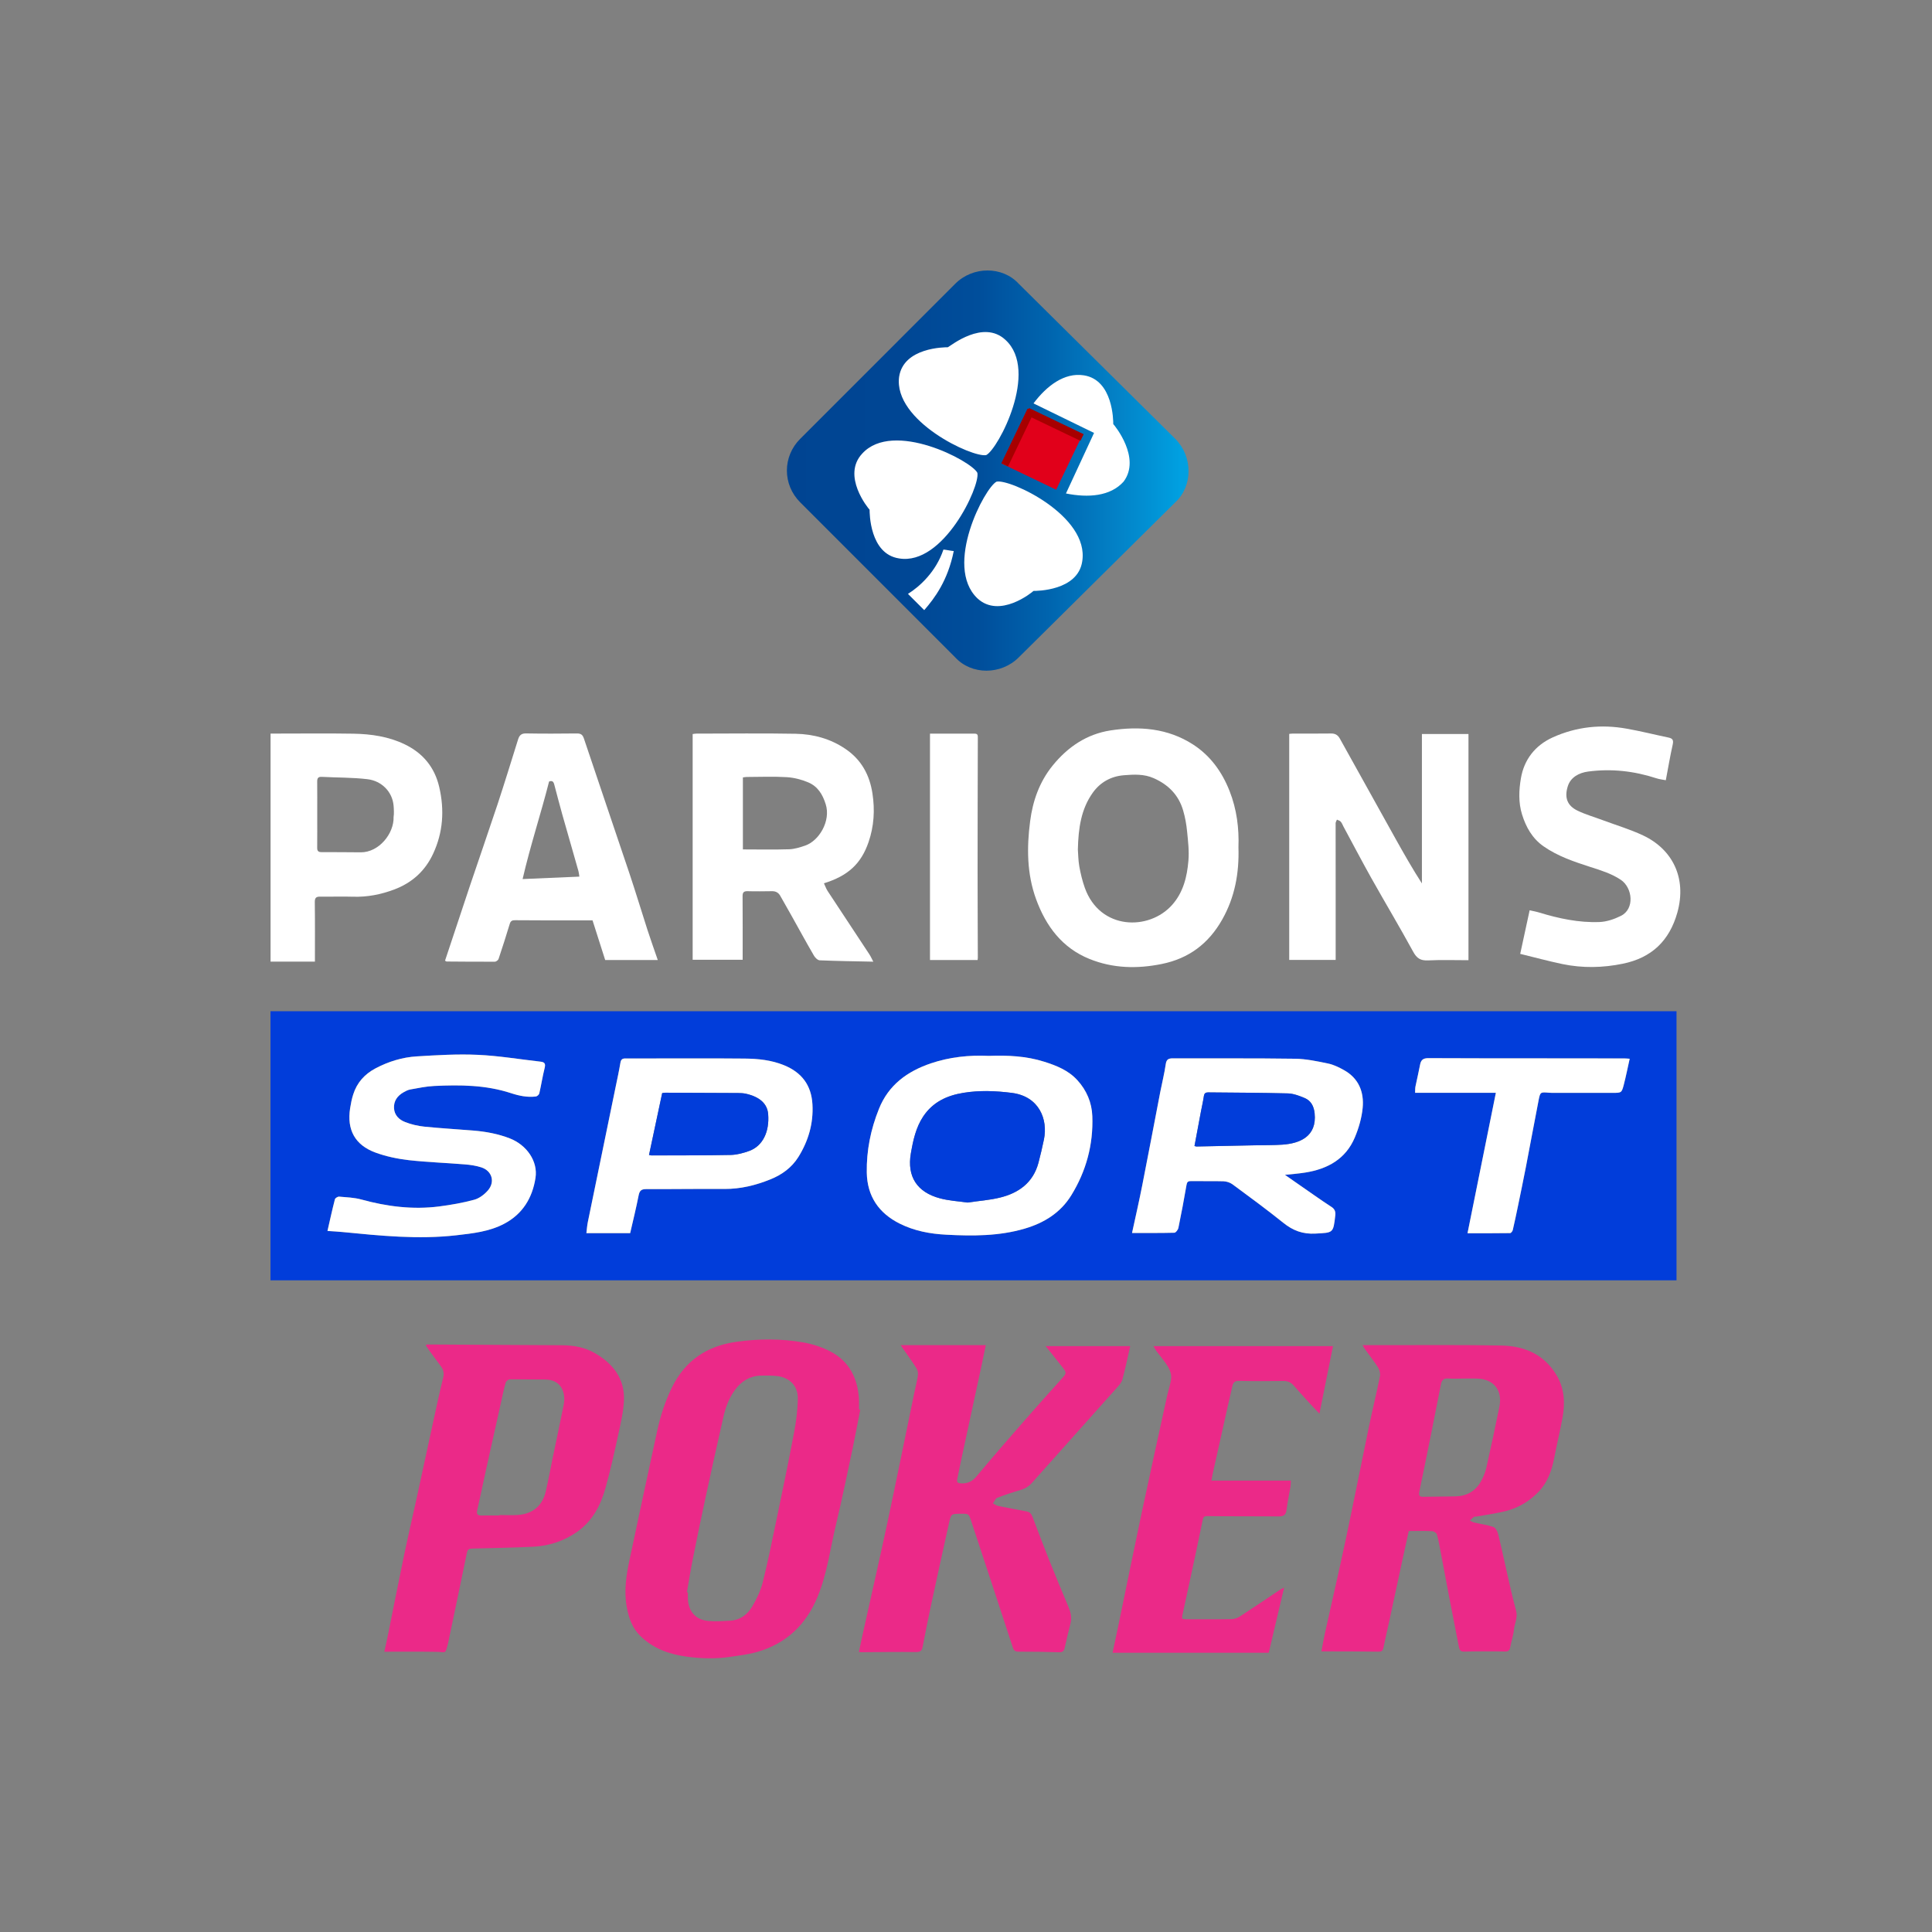 <svg width="50" height="50" viewBox="0 0 50 50" fill="none" xmlns="http://www.w3.org/2000/svg">
<rect x="0" y="0" width="50" height="50" fill="#808080" stroke="none"/>
<path d="M28.435 11.063C28.435 10.988 28.435 10.029 27.758 9.935C27.306 9.859 26.911 10.179 26.591 10.593L28.002 11.27L27.344 12.681C27.852 12.775 28.378 12.756 28.679 12.399C29.074 11.853 28.472 11.101 28.435 11.063ZM25.726 12.399C25.444 12.531 24.503 14.355 25.274 15.108C25.782 15.578 26.535 14.976 26.572 14.938C26.648 14.938 27.607 14.938 27.701 14.261C27.889 13.189 26.046 12.324 25.726 12.399ZM25.481 11.778C25.763 11.646 26.704 9.822 25.933 9.107C25.425 8.637 24.672 9.239 24.597 9.276C24.522 9.276 23.562 9.276 23.468 9.953C23.337 10.988 25.18 11.853 25.481 11.778ZM25.274 12.192C25.143 11.91 23.318 10.969 22.603 11.741C22.133 12.248 22.735 13.001 22.772 13.039C22.772 13.114 22.772 14.073 23.45 14.167C24.503 14.355 25.35 12.493 25.274 12.192ZM23.675 14.995L24.052 15.371C24.296 15.089 24.597 14.694 24.729 13.998C24.691 13.998 24.522 13.96 24.484 13.96C24.334 14.487 23.957 14.826 23.675 14.995Z" fill="#333333"/>
<path d="M27.116 12.59L27.726 11.318L26.454 10.708L25.844 11.98L27.116 12.59Z" fill="#DF0019"/>
<g clip-path="url(#clip0_309_300)">
<path d="M7 33.135V26.17H43.388V33.135H7ZM33.254 30.405C33.439 30.385 33.609 30.373 33.776 30.346C34.354 30.255 34.827 29.998 35.063 29.436C35.165 29.194 35.241 28.93 35.265 28.67C35.304 28.263 35.165 27.91 34.786 27.697C34.656 27.624 34.515 27.554 34.371 27.524C34.089 27.465 33.801 27.404 33.515 27.4C32.461 27.385 31.407 27.394 30.354 27.39C30.244 27.39 30.187 27.412 30.169 27.538C30.134 27.78 30.075 28.018 30.028 28.258C29.871 29.067 29.719 29.876 29.56 30.683C29.479 31.09 29.386 31.494 29.297 31.909C29.669 31.909 30.03 31.912 30.392 31.903C30.43 31.902 30.487 31.826 30.497 31.777C30.573 31.41 30.642 31.041 30.706 30.671C30.719 30.596 30.739 30.567 30.818 30.567C31.099 30.571 31.381 30.563 31.663 30.571C31.742 30.574 31.833 30.603 31.897 30.65C32.34 30.977 32.784 31.303 33.213 31.648C33.462 31.848 33.717 31.943 34.041 31.925C34.505 31.9 34.504 31.919 34.557 31.453C34.568 31.357 34.542 31.289 34.459 31.236C34.309 31.138 34.161 31.036 34.013 30.934C33.763 30.761 33.514 30.587 33.254 30.405H33.254ZM25.591 27.326C25.084 27.302 24.579 27.355 24.09 27.52C23.482 27.727 22.996 28.077 22.747 28.698C22.535 29.226 22.424 29.776 22.433 30.345C22.442 30.957 22.742 31.397 23.287 31.668C23.665 31.857 24.074 31.933 24.492 31.954C25.174 31.99 25.855 31.992 26.518 31.797C27.019 31.65 27.445 31.389 27.725 30.935C28.112 30.308 28.297 29.621 28.269 28.885C28.256 28.535 28.123 28.218 27.882 27.955C27.65 27.7 27.343 27.578 27.027 27.478C26.562 27.33 26.082 27.308 25.592 27.326H25.591ZM16.309 31.912C16.384 31.582 16.464 31.261 16.527 30.937C16.551 30.819 16.594 30.775 16.716 30.775C17.394 30.776 18.072 30.766 18.749 30.77C19.164 30.773 19.556 30.676 19.936 30.523C20.235 30.402 20.489 30.218 20.661 29.944C20.919 29.529 21.053 29.076 21.026 28.582C20.998 28.087 20.749 27.755 20.291 27.568C19.962 27.434 19.618 27.399 19.272 27.396C18.427 27.389 17.582 27.393 16.737 27.393C16.553 27.393 16.37 27.396 16.186 27.393C16.108 27.392 16.07 27.417 16.056 27.502C16.021 27.714 15.975 27.925 15.931 28.137C15.691 29.303 15.45 30.468 15.211 31.634C15.193 31.722 15.188 31.814 15.176 31.913H16.308L16.309 31.912ZM8.475 31.857C8.63 31.868 8.747 31.873 8.865 31.885C9.844 31.981 10.822 32.081 11.807 31.969C12.235 31.92 12.66 31.875 13.047 31.671C13.525 31.42 13.778 31 13.857 30.483C13.923 30.055 13.633 29.634 13.194 29.462C12.892 29.344 12.575 29.285 12.253 29.259C11.83 29.224 11.406 29.201 10.984 29.158C10.816 29.141 10.645 29.101 10.487 29.04C10.332 28.981 10.206 28.863 10.196 28.679C10.186 28.494 10.284 28.36 10.44 28.27C10.496 28.238 10.557 28.206 10.619 28.195C10.822 28.159 11.027 28.115 11.233 28.105C11.904 28.072 12.574 28.078 13.221 28.29C13.435 28.36 13.646 28.404 13.867 28.377C13.901 28.373 13.948 28.33 13.956 28.297C14.006 28.078 14.04 27.855 14.095 27.638C14.123 27.53 14.095 27.488 13.991 27.476C13.448 27.415 12.907 27.323 12.363 27.299C11.838 27.275 11.311 27.307 10.786 27.339C10.41 27.362 10.05 27.473 9.714 27.651C9.434 27.8 9.237 28.019 9.14 28.322C9.104 28.438 9.08 28.559 9.06 28.679C8.972 29.238 9.185 29.634 9.718 29.829C9.991 29.929 10.284 29.99 10.573 30.024C11.055 30.079 11.541 30.094 12.025 30.134C12.169 30.145 12.318 30.166 12.455 30.211C12.731 30.301 12.818 30.584 12.628 30.806C12.537 30.912 12.405 31.013 12.273 31.049C11.976 31.13 11.669 31.183 11.363 31.223C10.682 31.31 10.014 31.226 9.354 31.044C9.168 30.993 8.969 30.986 8.776 30.969C8.74 30.966 8.675 31.006 8.666 31.037C8.597 31.304 8.538 31.574 8.474 31.857H8.475ZM37.979 31.917C38.365 31.917 38.723 31.919 39.082 31.914C39.106 31.914 39.142 31.867 39.15 31.836C39.197 31.634 39.24 31.431 39.282 31.227C39.352 30.887 39.423 30.547 39.489 30.207C39.601 29.63 39.706 29.052 39.819 28.476C39.861 28.26 39.867 28.262 40.08 28.28C40.129 28.284 40.178 28.284 40.227 28.284C40.729 28.284 41.232 28.284 41.734 28.284C41.963 28.284 41.968 28.285 42.025 28.068C42.081 27.852 42.124 27.633 42.176 27.401C42.117 27.398 42.078 27.393 42.038 27.393C41.372 27.392 40.707 27.392 40.041 27.391C39.016 27.39 37.991 27.392 36.966 27.386C36.832 27.385 36.774 27.432 36.751 27.557C36.716 27.745 36.67 27.931 36.632 28.119C36.622 28.169 36.626 28.222 36.623 28.283H38.713C38.468 29.495 38.226 30.697 37.979 31.918V31.917Z" fill="#013DDA"/>
<path d="M35.262 34.812C35.5 34.812 35.723 34.812 35.946 34.812C36.914 34.813 37.882 34.804 38.849 34.822C39.441 34.833 39.948 35.04 40.276 35.577C40.491 35.93 40.508 36.311 40.436 36.702C40.373 37.046 40.288 37.387 40.223 37.732C40.16 38.064 40.046 38.375 39.809 38.617C39.585 38.848 39.308 39.015 38.996 39.099C38.741 39.167 38.477 39.199 38.217 39.247C38.193 39.252 38.163 39.246 38.145 39.258C38.107 39.285 38.075 39.322 38.04 39.354C38.077 39.37 38.112 39.394 38.15 39.402C38.316 39.441 38.487 39.463 38.648 39.517C38.703 39.536 38.753 39.627 38.77 39.695C38.849 40.008 38.914 40.323 38.986 40.638C39.066 40.988 39.141 41.339 39.236 41.685C39.285 41.863 39.197 42.013 39.181 42.176C39.165 42.33 39.111 42.478 39.084 42.631C39.068 42.714 39.036 42.743 38.947 42.741C38.691 42.734 38.433 42.738 38.176 42.738C38.119 42.738 38.062 42.738 38.005 42.74C37.777 42.751 37.78 42.751 37.738 42.529C37.664 42.141 37.586 41.754 37.511 41.366C37.436 40.974 37.364 40.582 37.289 40.19C37.259 40.03 37.231 39.87 37.188 39.713C37.177 39.675 37.111 39.629 37.069 39.627C36.87 39.617 36.67 39.623 36.459 39.623C36.407 39.862 36.353 40.1 36.302 40.337C36.186 40.875 36.071 41.413 35.955 41.951C35.904 42.183 35.849 42.413 35.803 42.645C35.787 42.728 35.748 42.746 35.67 42.745C35.283 42.739 34.895 42.739 34.507 42.738C34.41 42.738 34.312 42.738 34.198 42.738C34.226 42.591 34.252 42.437 34.285 42.285C34.463 41.48 34.65 40.678 34.821 39.872C35.029 38.895 35.222 37.914 35.425 36.936C35.516 36.498 35.623 36.062 35.712 35.622C35.727 35.552 35.705 35.458 35.667 35.395C35.565 35.233 35.444 35.083 35.333 34.927C35.308 34.892 35.288 34.854 35.263 34.812L35.262 34.812ZM37.871 35.677C37.74 35.677 37.609 35.685 37.48 35.675C37.359 35.666 37.312 35.722 37.291 35.828C37.208 36.256 37.122 36.684 37.037 37.111C36.975 37.422 36.911 37.733 36.848 38.044C36.809 38.236 36.766 38.427 36.73 38.618C36.718 38.684 36.728 38.739 36.821 38.737C37.102 38.731 37.384 38.732 37.665 38.726C37.953 38.72 38.178 38.597 38.322 38.347C38.386 38.235 38.437 38.11 38.466 37.985C38.585 37.46 38.697 36.934 38.804 36.407C38.891 35.975 38.654 35.685 38.214 35.677C38.1 35.674 37.986 35.677 37.871 35.677L37.871 35.677Z" fill="#EB2988"/>
<path d="M22.263 36.483C22.198 36.814 22.138 37.146 22.068 37.476C21.929 38.13 21.796 38.785 21.64 39.435C21.488 40.064 21.411 40.711 21.162 41.318C20.864 42.045 20.352 42.534 19.596 42.752C19.371 42.817 19.134 42.844 18.901 42.879C18.527 42.935 18.152 42.925 17.779 42.875C17.325 42.814 16.907 42.668 16.571 42.338C16.36 42.131 16.271 41.868 16.22 41.587C16.144 41.171 16.208 40.764 16.294 40.36C16.532 39.247 16.767 38.134 17.01 37.022C17.094 36.635 17.217 36.259 17.393 35.901C17.737 35.203 18.303 34.831 19.058 34.726C19.637 34.644 20.217 34.642 20.791 34.742C21.036 34.785 21.285 34.866 21.504 34.983C21.979 35.236 22.195 35.666 22.229 36.195C22.235 36.288 22.23 36.383 22.23 36.477C22.241 36.479 22.251 36.48 22.262 36.483H22.263ZM17.777 41.209C17.786 41.21 17.794 41.212 17.802 41.213C17.802 41.27 17.8 41.328 17.802 41.385C17.817 41.696 18 41.914 18.308 41.947C18.504 41.968 18.706 41.954 18.904 41.942C19.158 41.927 19.346 41.782 19.468 41.576C19.582 41.382 19.684 41.17 19.739 40.953C19.872 40.423 19.98 39.886 20.091 39.352C20.25 38.589 20.409 37.826 20.553 37.06C20.607 36.773 20.644 36.479 20.647 36.188C20.651 35.864 20.431 35.648 20.109 35.612C19.968 35.597 19.824 35.597 19.681 35.601C19.401 35.611 19.186 35.747 19.022 35.97C18.866 36.18 18.778 36.422 18.721 36.673C18.566 37.356 18.413 38.041 18.266 38.726C18.15 39.26 18.04 39.795 17.933 40.331C17.874 40.622 17.829 40.915 17.777 41.208V41.209Z" fill="#EB2988"/>
<path d="M27.058 34.837H29.25C29.182 35.134 29.123 35.421 29.047 35.702C29.026 35.78 28.962 35.85 28.907 35.912C28.176 36.733 27.442 37.55 26.712 38.371C26.627 38.467 26.53 38.527 26.408 38.562C26.205 38.621 26.003 38.687 25.806 38.764C25.759 38.783 25.733 38.858 25.697 38.907C25.742 38.93 25.785 38.964 25.833 38.974C26.081 39.025 26.33 39.07 26.578 39.117C26.686 39.138 26.71 39.229 26.742 39.312C26.881 39.673 27.017 40.037 27.161 40.396C27.32 40.794 27.485 41.189 27.651 41.584C27.709 41.723 27.743 41.86 27.705 42.011C27.65 42.225 27.601 42.439 27.552 42.654C27.534 42.734 27.493 42.763 27.406 42.76C27.059 42.749 26.712 42.745 26.365 42.745C26.279 42.745 26.24 42.724 26.211 42.635C25.855 41.541 25.492 40.45 25.132 39.358C25.072 39.176 25.07 39.173 24.861 39.176C24.619 39.178 24.614 39.177 24.563 39.405C24.406 40.109 24.252 40.815 24.1 41.52C24.021 41.888 23.948 42.255 23.877 42.624C23.858 42.728 23.811 42.756 23.705 42.755C23.236 42.749 22.767 42.756 22.297 42.759C22.278 42.759 22.259 42.756 22.228 42.753C22.261 42.594 22.292 42.444 22.326 42.294C22.537 41.343 22.755 40.392 22.959 39.439C23.2 38.309 23.428 37.177 23.662 36.046C23.692 35.899 23.732 35.753 23.754 35.604C23.763 35.545 23.754 35.47 23.724 35.421C23.626 35.261 23.514 35.11 23.407 34.955C23.378 34.912 23.349 34.87 23.309 34.812H25.512C25.476 34.986 25.443 35.148 25.409 35.31C25.235 36.115 25.061 36.92 24.888 37.725C24.848 37.908 24.813 38.092 24.774 38.275C24.754 38.365 24.79 38.385 24.876 38.389C25.045 38.397 25.164 38.338 25.275 38.205C25.683 37.716 26.101 37.235 26.52 36.756C26.836 36.393 27.159 36.035 27.481 35.677C27.602 35.541 27.608 35.528 27.499 35.388C27.354 35.201 27.205 35.018 27.058 34.833V34.838L27.058 34.837Z" fill="#EB2988"/>
<path d="M9.947 42.746C9.982 42.582 10.017 42.429 10.048 42.275C10.186 41.591 10.32 40.906 10.463 40.223C10.566 39.732 10.68 39.244 10.787 38.754C10.933 38.085 11.076 37.414 11.222 36.745C11.302 36.378 11.381 36.011 11.471 35.647C11.498 35.535 11.475 35.448 11.412 35.362C11.312 35.228 11.213 35.093 11.114 34.958C11.082 34.912 11.052 34.865 11.017 34.813C11.038 34.803 11.048 34.795 11.058 34.795C12.221 34.802 13.384 34.809 14.548 34.815C14.843 34.817 15.13 34.868 15.385 35.013C15.862 35.285 16.175 35.679 16.147 36.255C16.133 36.538 16.068 36.819 16.007 37.097C15.903 37.574 15.799 38.053 15.666 38.523C15.542 38.966 15.331 39.364 14.94 39.641C14.597 39.883 14.212 40.008 13.797 40.029C13.272 40.055 12.746 40.064 12.22 40.077C12.138 40.078 12.101 40.098 12.083 40.188C11.925 40.966 11.759 41.743 11.597 42.521C11.595 42.529 11.594 42.537 11.592 42.545C11.518 42.817 11.548 42.754 11.313 42.75C10.897 42.742 10.481 42.747 10.065 42.746C10.029 42.746 9.993 42.746 9.946 42.746H9.947ZM12.924 39.221C12.924 39.217 12.924 39.213 12.924 39.209C13.083 39.209 13.243 39.219 13.401 39.208C13.79 39.179 14.04 38.967 14.126 38.592C14.193 38.298 14.248 38.001 14.309 37.705C14.401 37.262 14.495 36.819 14.585 36.375C14.654 36.039 14.527 35.7 14.099 35.702C13.797 35.704 13.495 35.695 13.193 35.698C13.156 35.698 13.098 35.745 13.087 35.781C13.041 35.941 13.008 36.105 12.972 36.268C12.84 36.856 12.709 37.445 12.579 38.034C12.502 38.385 12.43 38.736 12.35 39.086C12.328 39.185 12.36 39.222 12.458 39.221C12.614 39.218 12.768 39.22 12.924 39.22L12.924 39.221Z" fill="#EB2988"/>
<path d="M29.854 34.838H34.498C34.38 35.422 34.267 35.99 34.147 36.585C34.047 36.478 33.951 36.381 33.86 36.28C33.73 36.139 33.603 35.995 33.476 35.852C33.406 35.774 33.324 35.739 33.216 35.74C32.833 35.744 32.449 35.746 32.065 35.738C31.962 35.736 31.916 35.774 31.895 35.866C31.853 36.053 31.809 36.24 31.767 36.427C31.639 37 31.511 37.573 31.383 38.147C31.372 38.197 31.364 38.249 31.352 38.318H33.408C33.404 38.38 33.406 38.428 33.398 38.474C33.364 38.675 33.32 38.874 33.296 39.076C33.28 39.205 33.221 39.245 33.096 39.244C32.48 39.239 31.863 39.244 31.246 39.237C31.161 39.237 31.142 39.259 31.125 39.34C31.017 39.875 30.901 40.408 30.786 40.943C30.723 41.234 30.659 41.525 30.597 41.816C30.592 41.838 30.596 41.863 30.596 41.894C30.632 41.899 30.663 41.906 30.695 41.906C31.086 41.906 31.479 41.91 31.87 41.903C31.946 41.902 32.032 41.871 32.096 41.829C32.438 41.607 32.775 41.377 33.115 41.15C33.144 41.13 33.177 41.116 33.233 41.087C33.097 41.663 32.967 42.214 32.835 42.773H28.794C28.845 42.531 28.895 42.297 28.944 42.063C29.143 41.1 29.338 40.136 29.542 39.174C29.758 38.156 29.983 37.141 30.205 36.124C30.239 35.968 30.297 35.816 30.31 35.659C30.317 35.564 30.277 35.453 30.226 35.368C30.139 35.225 30.027 35.1 29.927 34.965C29.899 34.927 29.879 34.883 29.854 34.838V34.838Z" fill="#EB2988"/>
<path d="M33.366 18.993C33.397 18.99 33.429 18.985 33.461 18.985C33.791 18.985 34.122 18.987 34.453 18.983C34.56 18.982 34.627 19.027 34.677 19.118C35.16 19.989 35.644 20.859 36.129 21.729C36.342 22.109 36.557 22.488 36.799 22.863V18.996H38.004V24.85C37.649 24.85 37.302 24.838 36.957 24.855C36.764 24.864 36.665 24.801 36.572 24.629C36.223 23.989 35.848 23.363 35.491 22.727C35.244 22.286 35.01 21.838 34.77 21.394C34.747 21.35 34.73 21.302 34.699 21.266C34.676 21.239 34.634 21.229 34.6 21.212C34.589 21.243 34.566 21.273 34.566 21.304C34.565 21.971 34.566 22.637 34.567 23.304C34.567 23.814 34.567 24.324 34.567 24.843H33.365V18.993H33.366Z" fill="white"/>
<path d="M21.323 22.859C21.358 22.932 21.381 23.002 21.42 23.061C21.778 23.607 22.14 24.151 22.498 24.696C22.537 24.755 22.565 24.821 22.601 24.888C22.127 24.878 21.67 24.872 21.215 24.853C21.162 24.851 21.095 24.785 21.065 24.732C20.864 24.387 20.673 24.036 20.478 23.687C20.384 23.52 20.288 23.354 20.195 23.187C20.149 23.104 20.08 23.064 19.986 23.064C19.773 23.066 19.561 23.071 19.349 23.064C19.244 23.061 19.217 23.099 19.218 23.198C19.222 23.742 19.22 24.286 19.22 24.839H17.926V18.997C17.957 18.993 17.988 18.986 18.019 18.986C18.877 18.986 19.734 18.974 20.592 18.99C21.054 18.999 21.497 19.119 21.886 19.386C22.291 19.662 22.506 20.055 22.579 20.535C22.645 20.963 22.619 21.385 22.478 21.794C22.285 22.355 21.947 22.666 21.323 22.86L21.323 22.859ZM19.225 21.983C19.634 21.983 20.029 21.992 20.423 21.979C20.562 21.974 20.704 21.93 20.837 21.884C21.199 21.76 21.505 21.247 21.37 20.816C21.289 20.554 21.16 20.35 20.915 20.247C20.742 20.174 20.55 20.125 20.363 20.113C20.017 20.092 19.669 20.107 19.322 20.108C19.291 20.108 19.261 20.115 19.226 20.12V21.983L19.225 21.983Z" fill="white"/>
<path d="M32.051 21.928C32.072 22.602 31.956 23.223 31.63 23.799C31.279 24.42 30.766 24.807 30.065 24.948C29.43 25.077 28.802 25.062 28.199 24.819C27.49 24.534 27.069 23.97 26.814 23.271C26.574 22.614 26.571 21.93 26.66 21.252C26.727 20.731 26.899 20.238 27.239 19.817C27.632 19.331 28.125 18.998 28.741 18.903C29.486 18.789 30.219 18.843 30.877 19.268C31.327 19.56 31.626 19.976 31.821 20.471C32.009 20.946 32.069 21.442 32.051 21.928V21.928ZM27.895 21.985C27.904 22.096 27.904 22.261 27.932 22.421C27.966 22.609 28.011 22.797 28.075 22.977C28.468 24.076 29.739 24.093 30.337 23.416C30.625 23.091 30.721 22.689 30.756 22.276C30.778 22.027 30.747 21.77 30.722 21.519C30.704 21.336 30.672 21.152 30.62 20.976C30.504 20.575 30.236 20.306 29.857 20.139C29.607 20.028 29.347 20.042 29.087 20.063C28.752 20.09 28.475 20.244 28.282 20.514C27.98 20.936 27.908 21.427 27.895 21.985Z" fill="white"/>
<path d="M11.517 24.863C11.733 24.213 11.946 23.567 12.162 22.923C12.4 22.216 12.645 21.513 12.88 20.805C13.062 20.252 13.233 19.695 13.407 19.139C13.44 19.032 13.49 18.979 13.614 18.981C14.051 18.989 14.488 18.987 14.925 18.982C15.03 18.981 15.078 19.01 15.113 19.117C15.502 20.282 15.901 21.443 16.291 22.608C16.454 23.095 16.602 23.588 16.76 24.077C16.843 24.331 16.933 24.583 17.023 24.845H15.662C15.551 24.499 15.443 24.16 15.335 23.819C15.155 23.819 14.992 23.819 14.829 23.819C14.331 23.819 13.832 23.819 13.334 23.815C13.26 23.814 13.217 23.829 13.193 23.908C13.101 24.212 13.004 24.515 12.903 24.817C12.892 24.849 12.84 24.889 12.807 24.889C12.391 24.891 11.975 24.887 11.558 24.884C11.551 24.884 11.544 24.877 11.518 24.863H11.517ZM14.994 22.687C14.986 22.638 14.983 22.59 14.97 22.544C14.919 22.36 14.866 22.176 14.813 21.993C14.725 21.686 14.636 21.38 14.55 21.072C14.479 20.816 14.411 20.557 14.343 20.299C14.324 20.226 14.288 20.195 14.21 20.226C13.999 21.06 13.726 21.878 13.525 22.75C14.033 22.729 14.507 22.708 14.992 22.687H14.994Z" fill="white"/>
<path d="M8.15 24.886H7.002V18.985C7.05 18.985 7.101 18.985 7.152 18.985C7.818 18.985 8.484 18.977 9.149 18.988C9.604 18.996 10.054 19.061 10.47 19.261C10.943 19.488 11.248 19.853 11.368 20.371C11.505 20.964 11.467 21.541 11.21 22.093C11.004 22.539 10.663 22.848 10.2 23.021C9.856 23.15 9.505 23.219 9.136 23.207C8.855 23.198 8.573 23.209 8.291 23.205C8.184 23.203 8.145 23.232 8.147 23.35C8.154 23.857 8.15 24.364 8.15 24.886H8.15ZM8.21 21.069C8.21 21.359 8.212 21.649 8.209 21.939C8.208 22.023 8.237 22.053 8.322 22.053C8.661 22.052 8.999 22.056 9.338 22.058C9.807 22.06 10.2 21.572 10.186 21.143C10.2 21.068 10.194 20.94 10.186 20.849C10.154 20.486 9.872 20.209 9.513 20.166C9.122 20.119 8.725 20.126 8.33 20.105C8.227 20.099 8.208 20.145 8.209 20.234C8.212 20.512 8.21 20.79 8.21 21.068V21.069Z" fill="white"/>
<path d="M43.112 20.192C43.038 20.178 42.952 20.169 42.871 20.143C42.292 19.954 41.702 19.887 41.098 19.968C40.861 20 40.648 20.118 40.576 20.343C40.479 20.646 40.563 20.853 40.829 20.981C41.038 21.081 41.263 21.145 41.481 21.227C41.828 21.356 42.186 21.463 42.521 21.62C43.28 21.977 43.661 22.718 43.409 23.619C43.204 24.348 42.744 24.787 42.003 24.94C41.48 25.048 40.957 25.058 40.436 24.95C40.067 24.873 39.702 24.773 39.343 24.686C39.428 24.293 39.505 23.935 39.587 23.558C39.668 23.577 39.751 23.591 39.83 23.615C40.34 23.771 40.859 23.882 41.393 23.862C41.581 23.855 41.778 23.788 41.948 23.703C42.312 23.523 42.251 22.974 41.946 22.769C41.703 22.607 41.432 22.525 41.161 22.438C40.737 22.301 40.315 22.16 39.946 21.902C39.656 21.699 39.493 21.408 39.39 21.077C39.295 20.77 39.309 20.449 39.36 20.148C39.441 19.662 39.726 19.291 40.186 19.083C40.799 18.806 41.44 18.74 42.098 18.858C42.463 18.922 42.822 19.013 43.185 19.089C43.295 19.112 43.313 19.163 43.289 19.272C43.222 19.57 43.172 19.872 43.111 20.192H43.112Z" fill="white"/>
<path d="M24.068 18.987C24.46 18.987 24.843 18.987 25.226 18.987C25.303 18.987 25.307 19.031 25.306 19.091C25.303 20.235 25.3 21.38 25.3 22.524C25.3 23.28 25.304 24.035 25.306 24.791C25.306 24.807 25.303 24.822 25.3 24.845H24.068V18.987Z" fill="white"/>
<path d="M27.057 34.832C27.057 34.832 27.061 34.835 27.063 34.837C27.062 34.837 27.06 34.837 27.058 34.837L27.057 34.831V34.832Z" fill="#EB2988"/>
<path d="M33.254 30.405C33.514 30.586 33.763 30.761 34.014 30.934C34.161 31.037 34.309 31.138 34.46 31.236C34.542 31.289 34.568 31.357 34.557 31.453C34.505 31.919 34.505 31.9 34.042 31.925C33.718 31.943 33.462 31.848 33.214 31.648C32.785 31.303 32.34 30.977 31.897 30.65C31.834 30.603 31.743 30.574 31.663 30.571C31.382 30.563 31.1 30.571 30.818 30.567C30.739 30.566 30.719 30.596 30.706 30.671C30.642 31.041 30.573 31.41 30.497 31.777C30.487 31.826 30.43 31.902 30.393 31.903C30.031 31.912 29.669 31.909 29.297 31.909C29.387 31.494 29.48 31.09 29.56 30.683C29.72 29.875 29.872 29.066 30.028 28.258C30.075 28.018 30.135 27.78 30.17 27.538C30.188 27.412 30.245 27.39 30.355 27.39C31.408 27.394 32.462 27.385 33.515 27.4C33.801 27.404 34.089 27.465 34.371 27.524C34.516 27.554 34.656 27.624 34.787 27.697C35.165 27.91 35.304 28.263 35.266 28.67C35.241 28.93 35.165 29.194 35.063 29.436C34.827 29.998 34.355 30.255 33.777 30.346C33.609 30.373 33.439 30.385 33.255 30.405H33.254ZM30.913 29.659C30.943 29.666 30.954 29.672 30.965 29.672C31.467 29.662 31.968 29.651 32.47 29.641C32.711 29.635 32.952 29.64 33.192 29.624C33.631 29.593 34.086 29.418 34.023 28.812C34.003 28.628 33.928 28.485 33.761 28.415C33.623 28.358 33.474 28.301 33.328 28.297C32.643 28.279 31.957 28.279 31.272 28.271C31.206 28.271 31.168 28.29 31.157 28.365C31.138 28.498 31.106 28.629 31.081 28.761C31.025 29.06 30.97 29.359 30.913 29.659L30.913 29.659Z" fill="white"/>
<path d="M25.591 27.326C26.081 27.308 26.561 27.33 27.026 27.478C27.343 27.578 27.65 27.701 27.882 27.955C28.122 28.218 28.256 28.535 28.269 28.885C28.296 29.62 28.111 30.308 27.724 30.935C27.444 31.389 27.018 31.65 26.518 31.797C25.854 31.992 25.173 31.99 24.491 31.954C24.073 31.933 23.665 31.857 23.286 31.668C22.742 31.397 22.442 30.957 22.432 30.345C22.423 29.776 22.534 29.226 22.747 28.698C22.995 28.077 23.481 27.727 24.089 27.52C24.578 27.355 25.083 27.302 25.59 27.326H25.591ZM25.037 31.122C25.321 31.081 25.603 31.061 25.875 30.995C26.363 30.876 26.737 30.609 26.875 30.094C26.929 29.894 26.975 29.692 27.017 29.489C27.124 28.974 26.899 28.376 26.188 28.284C25.77 28.231 25.355 28.214 24.935 28.282C24.504 28.352 24.142 28.521 23.894 28.893C23.701 29.182 23.631 29.517 23.573 29.848C23.469 30.451 23.734 30.855 24.328 31.013C24.557 31.075 24.8 31.087 25.037 31.122H25.037Z" fill="white"/>
<path d="M16.309 31.913H15.176C15.188 31.814 15.194 31.722 15.212 31.633C15.451 30.467 15.692 29.302 15.931 28.137C15.975 27.925 16.021 27.714 16.057 27.501C16.071 27.417 16.109 27.392 16.186 27.393C16.37 27.395 16.554 27.393 16.738 27.393C17.582 27.393 18.428 27.388 19.273 27.396C19.619 27.399 19.963 27.434 20.291 27.568C20.75 27.755 20.999 28.087 21.026 28.582C21.054 29.075 20.92 29.528 20.662 29.943C20.49 30.218 20.236 30.402 19.937 30.522C19.556 30.676 19.165 30.772 18.75 30.77C18.072 30.765 17.394 30.776 16.717 30.774C16.595 30.774 16.551 30.818 16.528 30.937C16.464 31.261 16.385 31.582 16.309 31.912L16.309 31.913ZM16.796 29.892C16.831 29.897 16.847 29.903 16.862 29.903C17.544 29.9 18.226 29.904 18.908 29.89C19.071 29.887 19.239 29.841 19.393 29.785C19.737 29.659 19.917 29.293 19.88 28.833C19.859 28.567 19.665 28.387 19.303 28.306C19.236 28.291 19.165 28.288 19.096 28.288C18.472 28.284 17.847 28.282 17.222 28.28C17.191 28.28 17.16 28.287 17.137 28.29C17.022 28.83 16.91 29.358 16.796 29.892V29.892Z" fill="white"/>
<path d="M8.475 31.857C8.54 31.574 8.599 31.304 8.668 31.037C8.676 31.006 8.741 30.966 8.777 30.969C8.97 30.986 9.169 30.992 9.355 31.044C10.015 31.225 10.683 31.31 11.364 31.223C11.67 31.183 11.977 31.13 12.274 31.049C12.406 31.013 12.537 30.912 12.629 30.806C12.819 30.584 12.732 30.301 12.456 30.211C12.318 30.167 12.171 30.145 12.026 30.134C11.542 30.094 11.056 30.078 10.574 30.024C10.285 29.99 9.992 29.929 9.719 29.829C9.186 29.634 8.973 29.238 9.062 28.679C9.081 28.559 9.104 28.438 9.142 28.322C9.238 28.02 9.435 27.8 9.715 27.651C10.051 27.473 10.41 27.362 10.787 27.339C11.312 27.307 11.84 27.275 12.364 27.299C12.908 27.323 13.449 27.415 13.992 27.476C14.096 27.488 14.123 27.53 14.096 27.638C14.041 27.856 14.008 28.078 13.957 28.297C13.95 28.329 13.902 28.373 13.868 28.377C13.647 28.404 13.435 28.36 13.222 28.29C12.575 28.078 11.906 28.072 11.235 28.105C11.029 28.115 10.824 28.159 10.62 28.195C10.557 28.206 10.497 28.238 10.441 28.27C10.285 28.36 10.187 28.493 10.197 28.679C10.207 28.864 10.333 28.981 10.489 29.04C10.646 29.101 10.817 29.141 10.985 29.158C11.408 29.201 11.831 29.224 12.254 29.259C12.576 29.286 12.892 29.344 13.195 29.462C13.634 29.634 13.925 30.055 13.859 30.483C13.779 31.001 13.526 31.42 13.048 31.671C12.661 31.875 12.236 31.92 11.809 31.969C10.822 32.081 9.845 31.981 8.866 31.885C8.749 31.873 8.631 31.868 8.476 31.857H8.475Z" fill="white"/>
<path d="M37.979 31.917C38.226 30.696 38.468 29.494 38.713 28.281H36.623C36.626 28.221 36.622 28.168 36.632 28.118C36.67 27.931 36.716 27.744 36.751 27.556C36.774 27.43 36.832 27.384 36.966 27.385C37.991 27.391 39.016 27.389 40.041 27.39C40.707 27.39 41.372 27.391 42.038 27.392C42.078 27.392 42.117 27.396 42.176 27.4C42.124 27.632 42.081 27.851 42.025 28.067C41.969 28.284 41.963 28.283 41.734 28.283C41.232 28.283 40.729 28.283 40.227 28.283C40.178 28.283 40.129 28.283 40.08 28.279C39.867 28.262 39.861 28.26 39.819 28.474C39.706 29.051 39.601 29.629 39.489 30.206C39.423 30.546 39.352 30.886 39.282 31.226C39.24 31.429 39.197 31.633 39.15 31.835C39.142 31.866 39.105 31.912 39.082 31.912C38.723 31.917 38.365 31.916 37.979 31.916V31.917Z" fill="white"/>
<path d="M30.913 29.659C30.969 29.358 31.024 29.06 31.081 28.761C31.106 28.629 31.137 28.497 31.156 28.364C31.168 28.29 31.205 28.27 31.271 28.271C31.957 28.278 32.643 28.279 33.328 28.297C33.474 28.301 33.623 28.358 33.76 28.415C33.928 28.484 34.003 28.628 34.022 28.811C34.085 29.417 33.63 29.593 33.192 29.623C32.952 29.64 32.711 29.635 32.469 29.64C31.968 29.651 31.466 29.661 30.965 29.671C30.954 29.671 30.942 29.666 30.912 29.658L30.913 29.659Z" fill="#013DDA"/>
<path d="M25.037 31.122C24.8 31.088 24.557 31.075 24.327 31.013C23.733 30.855 23.469 30.451 23.573 29.848C23.63 29.517 23.701 29.182 23.893 28.893C24.142 28.521 24.503 28.352 24.934 28.282C25.355 28.213 25.77 28.231 26.188 28.284C26.898 28.376 27.123 28.974 27.017 29.489C26.974 29.692 26.928 29.894 26.875 30.094C26.736 30.609 26.363 30.877 25.874 30.995C25.604 31.061 25.321 31.08 25.036 31.122H25.037Z" fill="#013DDA"/>
<path d="M16.796 29.892C16.909 29.358 17.022 28.829 17.137 28.289C17.16 28.286 17.191 28.279 17.222 28.279C17.847 28.281 18.472 28.283 19.096 28.287C19.165 28.287 19.236 28.291 19.303 28.305C19.665 28.387 19.859 28.567 19.88 28.833C19.917 29.293 19.738 29.658 19.393 29.785C19.239 29.841 19.071 29.887 18.908 29.89C18.226 29.904 17.544 29.9 16.863 29.902C16.847 29.902 16.831 29.897 16.796 29.891V29.892Z" fill="#013DDA"/>
</g>
<path d="M20.709 11.357L24.721 7.344C25.18 6.885 25.944 6.885 26.365 7.344L30.416 11.357C30.874 11.815 30.874 12.58 30.416 13L26.365 17.013C25.906 17.472 25.142 17.472 24.721 17.013L20.709 13C20.25 12.541 20.25 11.815 20.709 11.357Z" fill="url(#paint0_linear_309_300)"/>
<path d="M28.811 10.975C28.811 10.898 28.811 9.828 28.046 9.713C27.549 9.637 27.091 9.981 26.747 10.44L28.314 11.204L27.587 12.771C28.161 12.886 28.734 12.847 29.078 12.465C29.537 11.854 28.849 11.013 28.811 10.975ZM25.791 12.465C25.486 12.618 24.416 14.643 25.294 15.484C25.868 16.019 26.709 15.331 26.747 15.293C26.823 15.293 27.893 15.293 28.008 14.529C28.199 13.344 26.135 12.389 25.791 12.465ZM25.524 11.777C25.829 11.624 26.9 9.599 26.021 8.796C25.447 8.261 24.607 8.949 24.53 8.987C24.454 8.987 23.384 8.987 23.269 9.752C23.116 10.898 25.18 11.854 25.524 11.777ZM25.294 12.236C25.142 11.93 23.116 10.86 22.314 11.739C21.779 12.312 22.466 13.153 22.505 13.191C22.505 13.268 22.505 14.338 23.269 14.452C24.416 14.643 25.371 12.58 25.294 12.236ZM23.498 15.37L23.919 15.79C24.186 15.484 24.53 15.026 24.683 14.261C24.645 14.261 24.454 14.223 24.416 14.223C24.224 14.796 23.804 15.179 23.498 15.37Z" fill="white"/>
<path d="M26.598 10.583L25.92 11.996L27.333 12.674L28.011 11.261L26.598 10.583Z" fill="#E1001A"/>
<path d="M26.632 10.56L26.549 10.732L27.962 11.409L28.045 11.237L26.632 10.56Z" fill="#A70000"/>
<path d="M26.593 10.575L25.916 11.988L26.088 12.071L26.765 10.658L26.593 10.575Z" fill="#A70000"/>
<defs>
<linearGradient id="paint0_linear_309_300" x1="30.554" y1="12.176" x2="20.104" y2="12.176" gradientUnits="userSpaceOnUse">
<stop stop-color="#00A0E1"/>
<stop offset="0.01" stop-color="#009EDF"/>
<stop offset="0.16" stop-color="#0381C6"/>
<stop offset="0.33" stop-color="#0064AE"/>
<stop offset="0.5" stop-color="#004E9B"/>
<stop offset="0.71" stop-color="#004694"/>
<stop offset="1" stop-color="#004492"/>
</linearGradient>
<clipPath id="clip0_309_300">
<rect width="36.487" height="24.115" fill="white" transform="translate(7 18.802)"/>
</clipPath>
</defs>
</svg>
